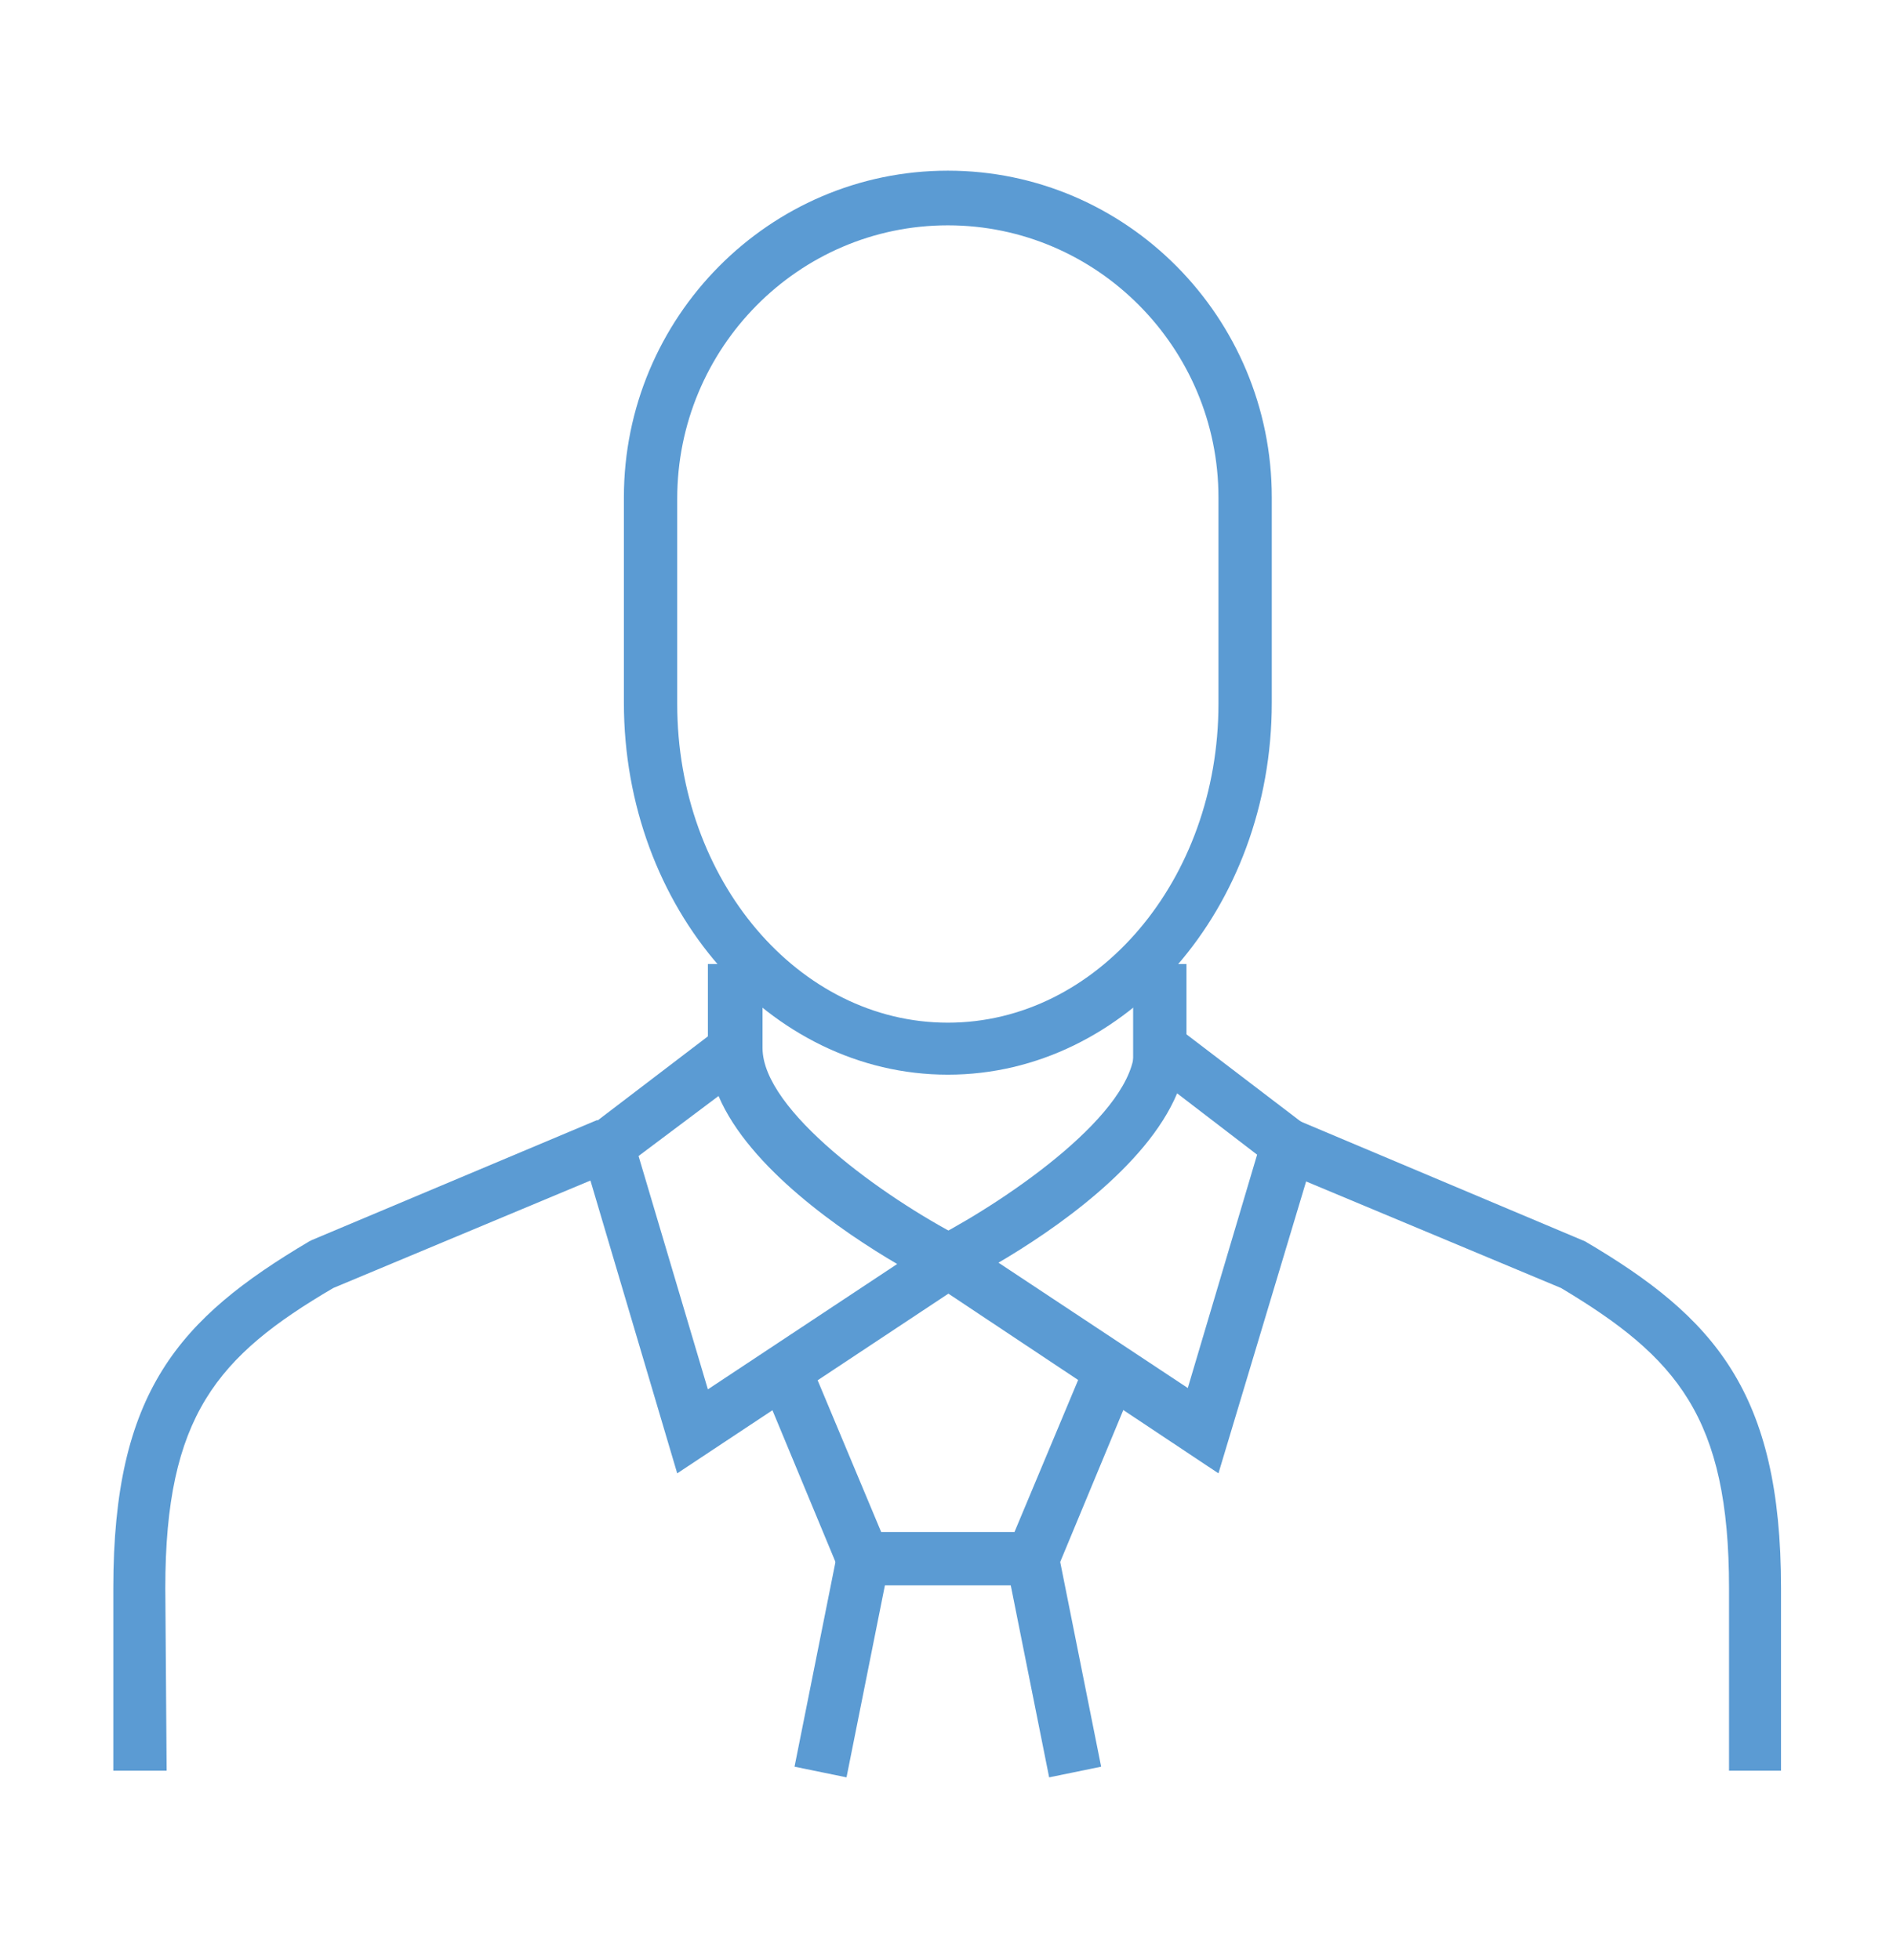 <?xml version="1.0" encoding="UTF-8"?> <!-- Generator: Adobe Illustrator 24.2.3, SVG Export Plug-In . SVG Version: 6.00 Build 0) --> <svg xmlns="http://www.w3.org/2000/svg" xmlns:xlink="http://www.w3.org/1999/xlink" version="1.1" id="Layer_1" x="0px" y="0px" viewBox="0 0 142 147" style="enable-background:new 0 0 142 147;" xml:space="preserve"> <style type="text/css"> .st0{fill:#5B9BD3;} </style> <g> <path class="st0" d="M71.1,80.6c-13.4,0-24.3-12.5-24.3-27.9V37.3c0-13.5,10.9-24.5,24.3-24.5s24.3,11,24.3,24.5v15.4 C95.4,68.1,84.5,80.6,71.1,80.6z M71.1,16.9c-11.2,0-20.3,9.2-20.3,20.5v15.4c0,13.2,9.1,23.9,20.3,23.9S91.4,66,91.4,52.8V37.3 C91.4,26.1,82.3,16.9,71.1,16.9z"></path> <path class="st0" d="M53.1,72.3h4v7.4h-4V72.3z"></path> <path class="st0" d="M50.8,110.5l-7.5-25.3l13.9-10.6v4c0,4.7,9.1,11.2,14.9,14.2l3,1.6L50.8,110.5z M47.9,86.7l5.2,17.5l14.2-9.4 c-4.1-2.4-11.1-7.2-13.4-12.6L47.9,86.7z"></path> <path class="st0" d="M59.6,132.5l3.2-16l3.9,0.8l-3.2,16L59.6,132.5z"></path> <path class="st0" d="M75.5,117.3l3.9-0.8l3.2,16l-3.9,0.8L75.5,117.3z"></path> <path class="st0" d="M12.5,132.8h-4v-13.7c0-14.7,4.9-20.2,14.7-26l0.2-0.1l21.4-9l1.5,3.7L25,96.6c-8.7,5.1-12.6,9.6-12.6,22.5 L12.5,132.8z"></path> <path class="st0" d="M85,72.3h4v7.4h-4V72.3z"></path> <path class="st0" d="M91.4,110.5L67.2,94.4l3-1.6c5.7-3,14.9-9.4,14.9-14.2v-4L99,85.2L91.4,110.5z M74.9,94.7l14.2,9.4l5.2-17.5 l-6-4.6C86,87.5,79,92.3,74.9,94.7z"></path> <path class="st0" d="M78.8,118.9H63.4l-5.9-14.2l3.7-1.5l4.9,11.7h10l4.9-11.7l3.7,1.5L78.8,118.9z"></path> <path class="st0" d="M133.7,132.8h-4v-13.7c0-12.8-3.9-17.3-12.6-22.5l-21.3-8.9l1.5-3.7l21.6,9.1c9.7,5.7,14.7,11.3,14.7,26v13.7 H133.7z"></path> </g> </svg> 